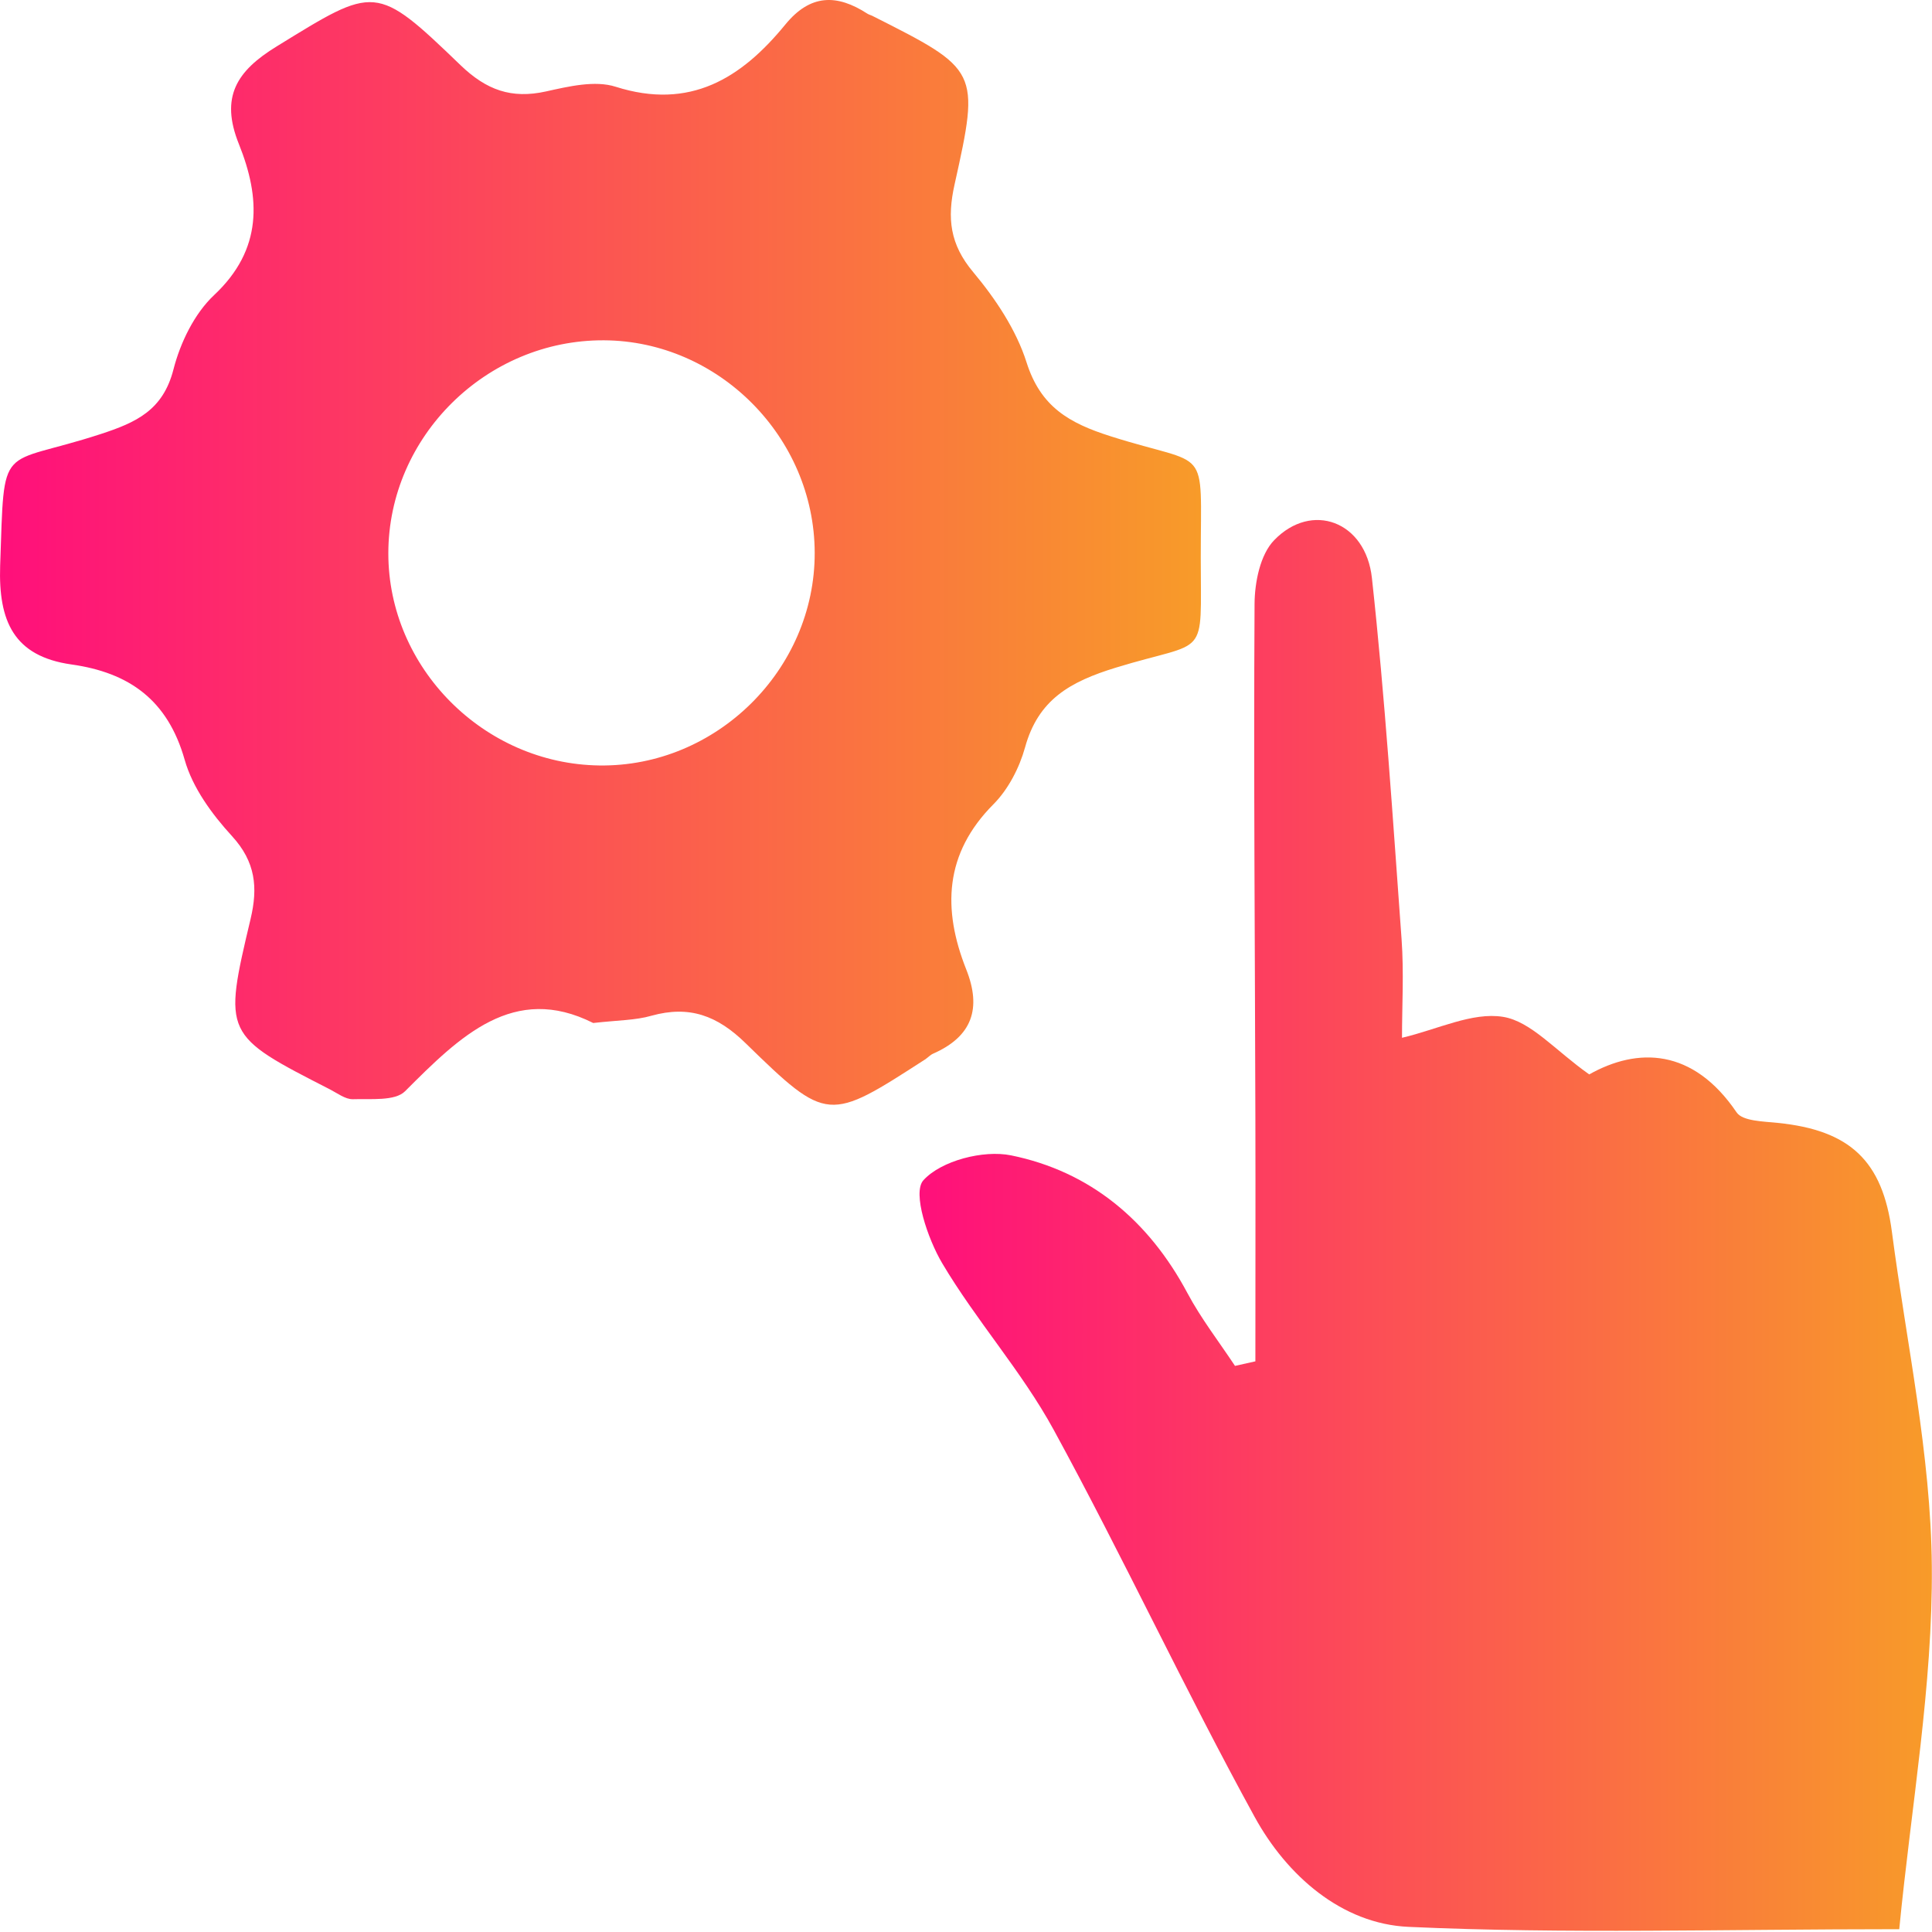 <svg width="64" height="64" viewBox="0 0 64 64" fill="none" xmlns="http://www.w3.org/2000/svg">
<path d="M62.915 63.907C57.107 63.907 51.873 64.068 46.66 63.83C44.442 63.73 42.628 62.13 41.563 60.19C39.245 55.968 37.211 51.589 34.903 47.361C33.847 45.427 32.338 43.747 31.212 41.847C30.731 41.035 30.217 39.512 30.588 39.098C31.175 38.45 32.575 38.086 33.493 38.273C36.119 38.807 38.056 40.437 39.335 42.835C39.786 43.68 40.38 44.445 40.911 45.247C41.135 45.197 41.362 45.147 41.586 45.096C41.586 42.408 41.593 39.719 41.586 37.03C41.573 31.356 41.526 25.681 41.559 20.006C41.563 19.288 41.746 18.37 42.208 17.895C43.45 16.606 45.243 17.264 45.447 19.151C45.881 23.126 46.139 27.124 46.429 31.112C46.509 32.217 46.443 33.333 46.443 34.378C47.632 34.098 48.77 33.52 49.789 33.684C50.718 33.834 51.513 34.793 52.645 35.591C54.245 34.692 56.078 34.712 57.528 36.85C57.725 37.141 58.416 37.147 58.887 37.197C61.276 37.438 62.364 38.447 62.672 40.808C63.156 44.499 63.964 48.186 63.994 51.883C64.028 55.838 63.316 59.796 62.915 63.907Z" fill="url(#paint0_linear_1429_281)"/>
<path d="M19.651 33.888C17.019 32.565 15.242 34.322 13.418 36.149C13.084 36.483 12.283 36.393 11.691 36.413C11.441 36.419 11.18 36.216 10.933 36.089C7.406 34.285 7.389 34.282 8.301 30.441C8.548 29.399 8.468 28.554 7.687 27.699C7.022 26.974 6.377 26.092 6.117 25.167C5.556 23.19 4.283 22.281 2.366 22.011C0.452 21.74 -0.055 20.571 0.005 18.741C0.152 14.529 -0.065 15.488 3.325 14.382C4.514 13.995 5.399 13.591 5.746 12.238C5.973 11.353 6.437 10.391 7.092 9.776C8.709 8.26 8.629 6.553 7.914 4.773C7.286 3.213 7.837 2.351 9.166 1.537C12.436 -0.474 12.439 -0.554 15.258 2.161C16.113 2.983 16.942 3.283 18.087 3.029C18.839 2.862 19.707 2.655 20.392 2.873C22.857 3.657 24.56 2.592 26.013 0.815C26.845 -0.204 27.727 -0.2 28.735 0.454C28.782 0.484 28.839 0.498 28.889 0.521C32.429 2.308 32.466 2.318 31.621 6.112C31.37 7.235 31.467 8.093 32.236 9.011C32.974 9.893 33.662 10.922 34.006 12.004C34.473 13.48 35.422 14.018 36.791 14.452C40.108 15.508 39.777 14.639 39.777 18.474C39.777 21.917 40.054 21.169 36.962 22.117C35.449 22.582 34.393 23.173 33.956 24.759C33.769 25.434 33.401 26.146 32.914 26.637C31.28 28.276 31.217 30.12 32.008 32.114C32.523 33.41 32.202 34.335 30.913 34.903C30.813 34.946 30.736 35.037 30.642 35.097C27.449 37.157 27.409 37.201 24.704 34.562C23.759 33.637 22.834 33.3 21.581 33.647C21.05 33.801 20.479 33.794 19.651 33.888ZM19.854 25.357C23.732 25.411 26.998 22.181 26.988 18.31C26.978 14.486 23.809 11.293 20.008 11.273C16.117 11.252 12.867 14.459 12.864 18.327C12.86 22.121 16.027 25.307 19.854 25.357Z" fill="url(#paint1_linear_1429_281)"/>
<defs>
<linearGradient id="paint0_linear_1429_281" x1="30.461" y1="40.593" x2="63.995" y2="40.593" gradientUnits="userSpaceOnUse">
<stop stop-color="#FF0F7B"/>
<stop offset="1" stop-color="#F89B29"/>
</linearGradient>
<linearGradient id="paint1_linear_1429_281" x1="0" y1="18.298" x2="39.786" y2="18.298" gradientUnits="userSpaceOnUse">
<stop stop-color="#FF0F7B"/>
<stop offset="1" stop-color="#F89B29"/>
</linearGradient>
</defs>
</svg>
